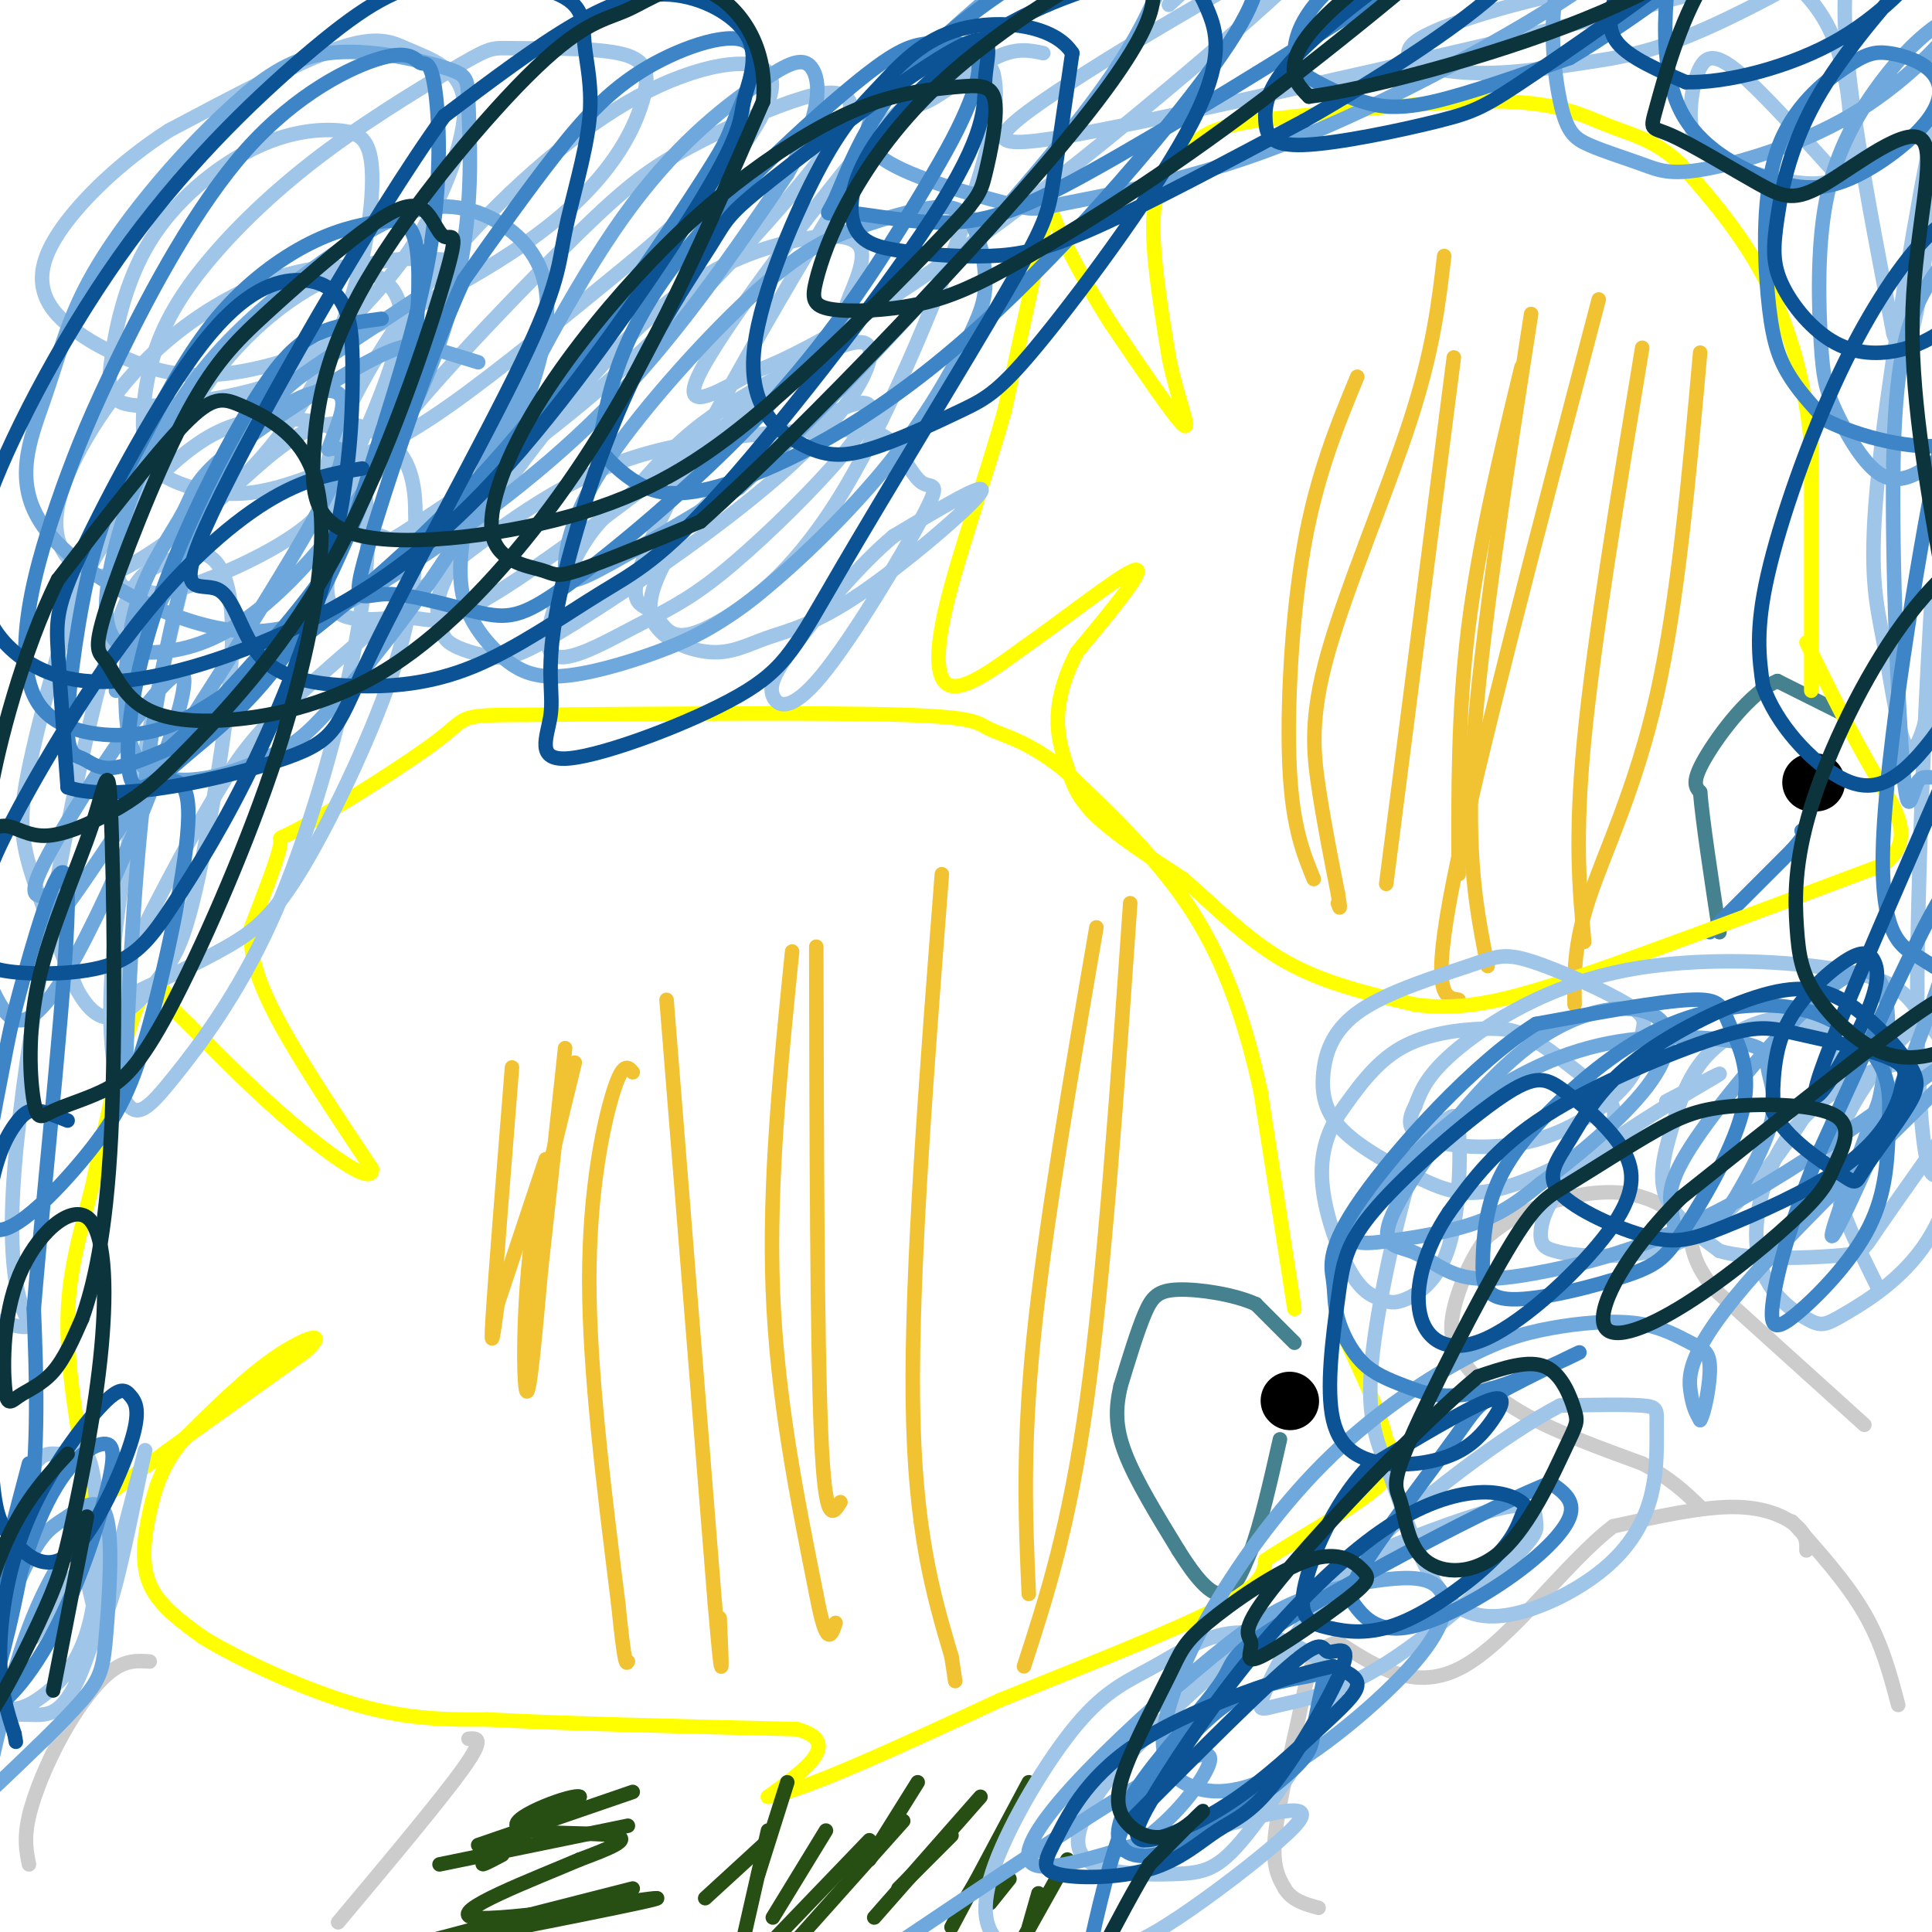 <svg viewBox='0 0 400 400' version='1.1' xmlns='http://www.w3.org/2000/svg' xmlns:xlink='http://www.w3.org/1999/xlink'><g fill='none' stroke='#45818e' stroke-width='3' stroke-linecap='round' stroke-linejoin='round'><path d='M268,278c0.000,0.000 -8.000,-8.000 -8,-8'/><path d='M260,270c-4.500,-2.036 -11.750,-3.125 -16,-3c-4.250,0.125 -5.500,1.464 -7,5c-1.500,3.536 -3.250,9.268 -5,15'/><path d='M232,287c-1.044,4.556 -1.156,8.444 1,14c2.156,5.556 6.578,12.778 11,20'/><path d='M244,321c3.444,5.511 6.556,9.289 9,9c2.444,-0.289 4.222,-4.644 6,-9'/><path d='M259,321c2.000,-5.333 4.000,-14.167 6,-23'/><path d='M382,148c0.000,0.000 -14.000,-7.000 -14,-7'/><path d='M368,141c-5.467,2.156 -12.133,11.044 -15,16c-2.867,4.956 -1.933,5.978 -1,7'/><path d='M352,164c0.500,6.000 2.250,17.500 4,29'/></g>
<g fill='none' stroke='#000000' stroke-width='12' stroke-linecap='round' stroke-linejoin='round'><path d='M267,290c0.000,0.000 0.100,0.100 0.1,0.1'/><path d='M375,162c0.000,0.000 1.000,0.000 1,0'/></g>
<g fill='none' stroke='#3d85c6' stroke-width='3' stroke-linecap='round' stroke-linejoin='round'><path d='M354,193c0.000,0.000 17.000,-17.000 17,-17'/><path d='M371,176c3.167,-3.500 2.583,-3.750 2,-4'/></g>
<g fill='none' stroke='#f1c232' stroke-width='3' stroke-linecap='round' stroke-linejoin='round'><path d='M119,220c0.000,0.000 -9.000,37.000 -9,37'/><path d='M110,257c-1.756,13.756 -1.644,29.644 -1,31c0.644,1.356 1.822,-11.822 3,-25'/><path d='M112,263c1.333,-11.833 3.167,-28.917 5,-46'/><path d='M106,221c-1.750,21.917 -3.500,43.833 -4,52c-0.500,8.167 0.250,2.583 1,-3'/><path d='M103,270c1.833,-5.500 5.917,-17.750 10,-30'/><path d='M131,222c-1.000,-1.156 -2.000,-2.311 -4,4c-2.000,6.311 -5.000,20.089 -5,39c-0.000,18.911 3.000,42.956 6,67'/><path d='M128,332c1.333,13.167 1.667,12.583 2,12'/><path d='M138,207c0.000,0.000 10.000,125.000 10,125'/><path d='M148,332c1.833,21.333 1.417,12.167 1,3'/><path d='M164,197c-2.417,23.917 -4.833,47.833 -4,70c0.833,22.167 4.917,42.583 9,63'/><path d='M169,330c2.167,11.500 3.083,8.750 4,6'/><path d='M195,181c-3.167,41.000 -6.333,82.000 -6,109c0.333,27.000 4.167,40.000 8,53'/><path d='M197,343c1.333,8.833 0.667,4.417 0,0'/><path d='M227,192c-5.333,31.000 -10.667,62.000 -13,85c-2.333,23.000 -1.667,38.000 -1,53'/><path d='M234,187c-2.667,38.333 -5.333,76.667 -9,103c-3.667,26.333 -8.333,40.667 -13,55'/><path d='M169,196c0.083,40.917 0.167,81.833 1,101c0.833,19.167 2.417,16.583 4,14'/><path d='M299,53c-1.119,9.643 -2.238,19.286 -7,34c-4.762,14.714 -13.167,34.500 -17,48c-3.833,13.500 -3.095,20.714 -2,28c1.095,7.286 2.548,14.643 4,22'/><path d='M277,185c0.667,4.000 0.333,3.000 0,2'/><path d='M281,78c-4.200,10.178 -8.400,20.356 -11,35c-2.600,14.644 -3.600,33.756 -3,46c0.600,12.244 2.800,17.622 5,23'/><path d='M301,74c0.000,0.000 -14.000,109.000 -14,109'/><path d='M317,65c-5.250,33.750 -10.500,67.500 -12,90c-1.500,22.500 0.750,33.750 3,45'/><path d='M340,72c-5.000,30.250 -10.000,60.500 -12,81c-2.000,20.500 -1.000,31.250 0,42'/><path d='M352,73c-2.311,25.800 -4.622,51.600 -9,71c-4.378,19.400 -10.822,32.400 -14,42c-3.178,9.600 -3.089,15.800 -3,22'/><path d='M331,62c-12.583,47.917 -25.167,95.833 -30,120c-4.833,24.167 -1.917,24.583 1,25'/><path d='M315,76c-4.417,18.250 -8.833,36.500 -11,54c-2.167,17.500 -2.083,34.250 -2,51'/></g>
<g fill='none' stroke='#ffff00' stroke-width='3' stroke-linecap='round' stroke-linejoin='round'><path d='M268,271c0.000,0.000 -7.000,-45.000 -7,-45'/><path d='M261,226c-3.044,-13.933 -7.156,-26.267 -14,-37c-6.844,-10.733 -16.422,-19.867 -26,-29'/><path d='M221,160c-7.500,-6.345 -13.250,-7.708 -16,-9c-2.750,-1.292 -2.500,-2.512 -18,-3c-15.500,-0.488 -46.750,-0.244 -78,0'/><path d='M109,148c-14.507,0.051 -11.775,0.179 -18,5c-6.225,4.821 -21.407,14.337 -28,18c-6.593,3.663 -4.598,1.475 -5,4c-0.402,2.525 -3.201,9.762 -6,17'/><path d='M52,192c-0.444,5.756 1.444,11.644 6,20c4.556,8.356 11.778,19.178 19,30'/><path d='M77,242c0.378,3.600 -8.178,-2.400 -16,-9c-7.822,-6.600 -14.911,-13.800 -22,-21'/><path d='M39,212c-4.071,-3.917 -3.250,-3.208 -4,-5c-0.750,-1.792 -3.071,-6.083 -6,0c-2.929,6.083 -6.464,22.542 -10,39'/><path d='M19,246c-2.844,10.822 -4.956,18.378 -5,28c-0.044,9.622 1.978,21.311 4,33'/><path d='M18,307c-0.044,6.867 -2.156,7.533 5,2c7.156,-5.533 23.578,-17.267 40,-29'/><path d='M63,280c5.733,-5.044 0.067,-3.156 -6,1c-6.067,4.156 -12.533,10.578 -19,17'/><path d='M38,298c-4.393,5.262 -5.875,9.917 -7,15c-1.125,5.083 -1.893,10.595 0,15c1.893,4.405 6.446,7.702 11,11'/><path d='M42,339c7.622,4.689 21.178,10.911 32,14c10.822,3.089 18.911,3.044 27,3'/><path d='M101,356c15.167,0.833 39.583,1.417 64,2'/><path d='M165,358c9.667,2.667 1.833,8.333 -6,14'/><path d='M159,372c7.000,-1.000 27.500,-10.500 48,-20'/><path d='M207,352c17.022,-6.889 35.578,-14.111 45,-19c9.422,-4.889 9.711,-7.444 10,-10'/><path d='M262,323c6.578,-4.444 18.022,-10.556 23,-15c4.978,-4.444 3.489,-7.222 2,-10'/><path d='M287,298c-1.167,-5.333 -5.083,-13.667 -9,-22'/><path d='M375,143c0.000,0.000 0.000,-51.000 0,-51'/><path d='M375,92c-1.467,-14.689 -5.133,-25.911 -10,-35c-4.867,-9.089 -10.933,-16.044 -17,-23'/><path d='M348,34c-5.321,-5.024 -10.125,-6.083 -15,-8c-4.875,-1.917 -9.821,-4.690 -22,-5c-12.179,-0.310 -31.589,1.845 -51,4'/><path d='M260,25c-10.607,1.631 -11.625,3.708 -14,6c-2.375,2.292 -6.107,4.798 -7,12c-0.893,7.202 1.054,19.101 3,31'/><path d='M242,74c1.800,8.867 4.800,15.533 3,14c-1.800,-1.533 -8.400,-11.267 -15,-21'/><path d='M230,67c-4.726,-7.393 -9.042,-15.375 -11,-20c-1.958,-4.625 -1.560,-5.893 -3,1c-1.440,6.893 -4.720,21.946 -8,37'/><path d='M208,85c-3.833,13.667 -9.417,29.333 -12,40c-2.583,10.667 -2.167,16.333 1,17c3.167,0.667 9.083,-3.667 15,-8'/><path d='M212,134c7.978,-5.556 20.422,-15.444 23,-16c2.578,-0.556 -4.711,8.222 -12,17'/><path d='M223,135c-2.845,5.313 -3.959,10.094 -4,14c-0.041,3.906 0.989,6.936 2,10c1.011,3.064 2.003,6.161 6,10c3.997,3.839 10.998,8.419 18,13'/><path d='M245,182c6.267,5.400 12.933,12.400 21,17c8.067,4.600 17.533,6.800 27,9'/><path d='M293,208c8.467,1.178 16.133,-0.378 25,-3c8.867,-2.622 18.933,-6.311 29,-10'/><path d='M347,195c12.000,-4.333 27.500,-10.167 43,-16'/><path d='M390,179c6.867,-5.511 2.533,-11.289 -2,-19c-4.533,-7.711 -9.267,-17.356 -14,-27'/></g>
<g fill='none' stroke='#cccccc' stroke-width='3' stroke-linecap='round' stroke-linejoin='round'><path d='M386,295c0.000,0.000 -31.000,-28.000 -31,-28'/><path d='M355,267c-5.622,-6.823 -4.177,-9.880 -6,-13c-1.823,-3.120 -6.914,-6.301 -13,-7c-6.086,-0.699 -13.167,1.086 -18,3c-4.833,1.914 -7.416,3.957 -10,6'/><path d='M308,256c-3.123,3.802 -5.930,10.308 -7,15c-1.070,4.692 -0.404,7.571 2,11c2.404,3.429 6.544,7.408 13,11c6.456,3.592 15.228,6.796 24,10'/><path d='M340,303c6.000,3.167 9.000,6.083 12,9'/><path d='M374,321c0.044,-1.578 0.089,-3.156 -2,-5c-2.089,-1.844 -6.311,-3.956 -13,-4c-6.689,-0.044 -15.844,1.978 -25,4'/><path d='M334,316c-9.622,7.289 -21.178,23.511 -31,29c-9.822,5.489 -17.911,0.244 -26,-5'/><path d='M277,340c-5.512,1.262 -6.292,6.917 -8,15c-1.708,8.083 -4.345,18.595 -5,25c-0.655,6.405 0.673,8.702 2,11'/><path d='M266,391c1.500,2.500 4.250,3.250 7,4'/><path d='M371,315c5.667,6.333 11.333,12.667 15,19c3.667,6.333 5.333,12.667 7,19'/><path d='M6,386c-0.542,-2.679 -1.083,-5.357 0,-10c1.083,-4.643 3.792,-11.250 7,-17c3.208,-5.750 6.917,-10.643 10,-13c3.083,-2.357 5.542,-2.179 8,-2'/><path d='M97,360c1.750,-0.167 3.500,-0.333 -1,6c-4.500,6.333 -15.250,19.167 -26,32'/></g>
<g fill='none' stroke='#274e13' stroke-width='3' stroke-linecap='round' stroke-linejoin='round'><path d='M104,384c-2.833,1.500 -5.667,3.000 -3,1c2.667,-2.000 10.833,-7.500 19,-13'/><path d='M120,372c-1.274,-0.714 -13.958,4.000 -13,6c0.958,2.000 15.560,1.286 20,2c4.440,0.714 -1.280,2.857 -7,5'/><path d='M120,385c-8.964,3.857 -27.875,11.000 -22,12c5.875,1.000 36.536,-4.143 38,-4c1.464,0.143 -26.268,5.571 -54,11'/><path d='M82,404c-0.833,-0.333 24.083,-6.667 49,-13'/><path d='M91,386c0.000,0.000 39.000,-8.000 39,-8'/><path d='M99,382c0.000,0.000 32.000,-11.000 32,-11'/><path d='M159,379c0.000,0.000 -5.000,22.000 -5,22'/><path d='M171,379c0.000,0.000 -11.000,18.000 -11,18'/><path d='M158,382c0.000,0.000 -12.000,11.000 -12,11'/><path d='M163,369c0.000,0.000 -6.000,19.000 -6,19'/><path d='M190,369c0.000,0.000 -10.000,16.000 -10,16'/><path d='M197,380c0.000,0.000 -11.000,11.000 -11,11'/><path d='M213,369c0.000,0.000 -16.000,30.000 -16,30'/><path d='M215,392c0.000,0.000 -2.000,7.000 -2,7'/><path d='M209,389c0.000,0.000 -4.000,5.000 -4,5'/><path d='M203,372c0.000,0.000 -22.000,25.000 -22,25'/><path d='M187,377c0.000,0.000 -25.000,28.000 -25,28'/><path d='M180,381c0.000,0.000 -25.000,26.000 -25,26'/><path d='M203,388c0.000,0.000 -3.000,5.000 -3,5'/><path d='M221,385c0.000,0.000 -14.000,25.000 -14,25'/></g>
<g fill='none' stroke='#9fc5e8' stroke-width='3' stroke-linecap='round' stroke-linejoin='round'><path d='M95,54c-7.155,-0.575 -14.309,-1.151 -23,2c-8.691,3.151 -18.918,10.027 -28,22c-9.082,11.973 -17.019,29.041 -19,37c-1.981,7.959 1.995,6.809 4,7c2.005,0.191 2.039,1.721 8,0c5.961,-1.721 17.848,-6.695 25,-12c7.152,-5.305 9.568,-10.940 13,-19c3.432,-8.060 7.878,-18.543 8,-25c0.122,-6.457 -4.081,-8.886 -8,-10c-3.919,-1.114 -7.554,-0.913 -12,0c-4.446,0.913 -9.702,2.537 -16,6c-6.298,3.463 -13.636,8.763 -20,16c-6.364,7.237 -11.752,16.410 -14,23c-2.248,6.590 -1.357,10.597 0,13c1.357,2.403 3.178,3.201 5,4'/><path d='M18,118c1.517,1.263 2.810,2.421 9,-1c6.190,-3.421 17.278,-11.423 26,-21c8.722,-9.577 15.080,-20.731 19,-32c3.920,-11.269 5.403,-22.652 5,-29c-0.403,-6.348 -2.694,-7.659 -7,-8c-4.306,-0.341 -10.629,0.288 -18,4c-7.371,3.712 -15.791,10.505 -21,19c-5.209,8.495 -7.206,18.690 -8,25c-0.794,6.310 -0.384,8.736 6,9c6.384,0.264 18.742,-1.633 26,-4c7.258,-2.367 9.418,-5.202 14,-10c4.582,-4.798 11.588,-11.557 17,-20c5.412,-8.443 9.232,-18.569 10,-25c0.768,-6.431 -1.516,-9.167 -4,-11c-2.484,-1.833 -5.169,-2.763 -8,-4c-2.831,-1.237 -5.809,-2.782 -14,0c-8.191,2.782 -21.596,9.891 -35,17'/><path d='M35,27c-10.094,6.477 -17.829,14.169 -22,20c-4.171,5.831 -4.779,9.801 -4,13c0.779,3.199 2.946,5.629 6,8c3.054,2.371 6.994,4.684 13,7c6.006,2.316 14.079,4.635 30,0c15.921,-4.635 39.692,-16.225 54,-27c14.308,-10.775 19.154,-20.736 21,-27c1.846,-6.264 0.690,-8.831 -5,-10c-5.690,-1.169 -15.916,-0.939 -21,-1c-5.084,-0.061 -5.027,-0.412 -11,3c-5.973,3.412 -17.977,10.586 -28,18c-10.023,7.414 -18.063,15.067 -24,22c-5.937,6.933 -9.769,13.148 -12,20c-2.231,6.852 -2.861,14.343 -2,19c0.861,4.657 3.211,6.480 7,8c3.789,1.520 9.016,2.737 15,2c5.984,-0.737 12.727,-3.429 19,-6c6.273,-2.571 12.078,-5.020 22,-12c9.922,-6.980 23.961,-18.490 38,-30'/><path d='M131,54c9.621,-8.038 14.672,-13.133 20,-20c5.328,-6.867 10.933,-15.504 8,-19c-2.933,-3.496 -14.405,-1.849 -27,5c-12.595,6.849 -26.314,18.901 -37,31c-10.686,12.099 -18.340,24.245 -23,34c-4.660,9.755 -6.326,17.119 -4,21c2.326,3.881 8.646,4.280 11,5c2.354,0.720 0.743,1.761 8,-3c7.257,-4.761 23.383,-15.325 40,-30c16.617,-14.675 33.727,-33.460 42,-44c8.273,-10.540 7.710,-12.835 6,-14c-1.710,-1.165 -4.566,-1.199 -11,1c-6.434,2.199 -16.446,6.631 -24,11c-7.554,4.369 -12.649,8.676 -24,20c-11.351,11.324 -28.957,29.664 -38,42c-9.043,12.336 -9.521,18.668 -10,25'/><path d='M68,119c-1.099,5.952 1.152,8.332 5,9c3.848,0.668 9.293,-0.375 13,0c3.707,0.375 5.675,2.170 21,-8c15.325,-10.170 44.007,-32.305 57,-43c12.993,-10.695 10.299,-9.952 11,-13c0.701,-3.048 4.798,-9.888 3,-13c-1.798,-3.112 -9.491,-2.496 -18,0c-8.509,2.496 -17.836,6.872 -30,19c-12.164,12.128 -27.166,32.006 -34,43c-6.834,10.994 -5.499,13.102 -5,15c0.499,1.898 0.163,3.585 2,5c1.837,1.415 5.846,2.558 9,3c3.154,0.442 5.451,0.184 17,-7c11.549,-7.184 32.349,-21.292 45,-33c12.651,-11.708 17.154,-21.014 16,-24c-1.154,-2.986 -7.965,0.350 -15,4c-7.035,3.650 -14.296,7.614 -20,12c-5.704,4.386 -9.852,9.193 -14,14'/><path d='M131,102c-4.071,3.554 -7.250,5.440 -11,12c-3.750,6.560 -8.072,17.794 -6,21c2.072,3.206 10.539,-1.615 17,-5c6.461,-3.385 10.918,-5.335 18,-11c7.082,-5.665 16.789,-15.045 23,-22c6.211,-6.955 8.925,-11.486 8,-13c-0.925,-1.514 -5.490,-0.010 -12,4c-6.510,4.010 -14.966,10.527 -20,15c-5.034,4.473 -6.648,6.904 -9,11c-2.352,4.096 -5.443,9.858 -4,14c1.443,4.142 7.420,6.665 12,7c4.580,0.335 7.764,-1.519 12,-3c4.236,-1.481 9.525,-2.591 19,-9c9.475,-6.409 23.136,-18.117 25,-21c1.864,-2.883 -8.068,3.058 -18,9'/><path d='M185,111c-6.939,5.780 -15.285,15.732 -20,22c-4.715,6.268 -5.799,8.854 -5,11c0.799,2.146 3.479,3.852 10,-4c6.521,-7.852 16.882,-25.262 21,-33c4.118,-7.738 1.993,-5.802 0,-7c-1.993,-1.198 -3.852,-5.528 -6,-8c-2.148,-2.472 -4.584,-3.085 -12,-3c-7.416,0.085 -19.812,0.869 -31,3c-11.188,2.131 -21.169,5.610 -35,15c-13.831,9.390 -31.513,24.690 -42,34c-10.487,9.310 -13.778,12.631 -20,23c-6.222,10.369 -15.376,27.785 -19,36c-3.624,8.215 -1.717,7.229 3,5c4.717,-2.229 12.244,-5.701 18,-9c5.756,-3.299 9.742,-6.427 16,-17c6.258,-10.573 14.788,-28.592 19,-42c4.212,-13.408 4.106,-22.204 4,-31'/><path d='M86,106c-0.023,-7.866 -2.080,-12.031 -6,-15c-3.920,-2.969 -9.703,-4.742 -16,-2c-6.297,2.742 -13.109,10.000 -17,13c-3.891,3.000 -4.860,1.742 -9,18c-4.140,16.258 -11.451,50.033 -14,72c-2.549,21.967 -0.336,32.125 2,36c2.336,3.875 4.793,1.467 10,-5c5.207,-6.467 13.163,-16.993 20,-32c6.837,-15.007 12.557,-34.495 16,-50c3.443,-15.505 4.611,-27.028 4,-35c-0.611,-7.972 -3.002,-12.393 -5,-15c-1.998,-2.607 -3.603,-3.400 -8,-4c-4.397,-0.600 -11.584,-1.008 -19,3c-7.416,4.008 -15.059,12.430 -20,19c-4.941,6.570 -7.180,11.287 -10,20c-2.820,8.713 -6.221,21.423 -8,30c-1.779,8.577 -1.937,13.022 0,20c1.937,6.978 5.968,16.489 10,26'/><path d='M16,205c3.119,5.573 5.917,6.506 9,5c3.083,-1.506 6.450,-5.449 9,-9c2.550,-3.551 4.282,-6.709 7,-19c2.718,-12.291 6.422,-33.714 7,-47c0.578,-13.286 -1.971,-18.433 -5,-20c-3.029,-1.567 -6.538,0.448 -10,2c-3.462,1.552 -6.876,2.643 -13,27c-6.124,24.357 -14.956,71.981 -17,98c-2.044,26.019 2.702,30.434 3,32c0.298,1.566 -3.851,0.283 -8,-1'/><path d='M-2,273c-4.161,6.194 -10.564,22.179 -13,34c-2.436,11.821 -0.905,19.478 2,27c2.905,7.522 7.182,14.909 11,18c3.818,3.091 7.176,1.887 11,-1c3.824,-2.887 8.115,-7.455 10,-17c1.885,-9.545 1.365,-24.065 0,-30c-1.365,-5.935 -3.574,-3.285 -6,-3c-2.426,0.285 -5.067,-1.794 -8,7c-2.933,8.794 -6.157,28.460 -6,38c0.157,9.540 3.696,8.953 7,9c3.304,0.047 6.373,0.728 10,-7c3.627,-7.728 7.814,-23.864 12,-40'/><path d='M28,308c2.454,-8.736 2.588,-10.576 1,-3c-1.588,7.576 -4.900,24.567 -7,29c-2.100,4.433 -2.988,-3.691 -4,-7c-1.012,-3.309 -2.146,-1.803 -4,1c-1.854,2.803 -4.427,6.901 -7,11'/><path d='M345,228c6.855,-3.613 13.709,-7.226 10,-5c-3.709,2.226 -17.982,10.293 -26,17c-8.018,6.707 -9.779,12.056 -10,15c-0.221,2.944 1.100,3.485 3,4c1.900,0.515 4.379,1.006 10,1c5.621,-0.006 14.385,-0.508 23,-7c8.615,-6.492 17.082,-18.975 21,-26c3.918,-7.025 3.287,-8.591 3,-10c-0.287,-1.409 -0.229,-2.660 -2,-4c-1.771,-1.340 -5.372,-2.768 -10,-2c-4.628,0.768 -10.282,3.732 -14,8c-3.718,4.268 -5.501,9.841 -7,15c-1.499,5.159 -2.714,9.902 -1,14c1.714,4.098 6.357,7.549 11,11'/><path d='M356,259c6.812,1.982 18.342,1.436 24,1c5.658,-0.436 5.444,-0.764 9,-6c3.556,-5.236 10.884,-15.382 14,-20c3.116,-4.618 2.021,-3.710 1,-6c-1.021,-2.290 -1.968,-7.779 -8,-8c-6.032,-0.221 -17.148,4.825 -24,13c-6.852,8.175 -9.441,19.478 -8,27c1.441,7.522 6.913,11.264 10,13c3.087,1.736 3.790,1.465 8,-1c4.210,-2.465 11.926,-7.124 17,-15c5.074,-7.876 7.506,-18.967 8,-26c0.494,-7.033 -0.951,-10.006 -3,-13c-2.049,-2.994 -4.701,-6.010 -7,-9c-2.299,-2.990 -4.245,-5.956 -15,-8c-10.755,-2.044 -30.319,-3.166 -46,0c-15.681,3.166 -27.480,10.619 -34,16c-6.520,5.381 -7.760,8.691 -9,12'/><path d='M293,229c-1.750,3.286 -1.625,5.501 3,7c4.625,1.499 13.750,2.281 22,0c8.250,-2.281 15.626,-7.625 19,-12c3.374,-4.375 2.746,-7.779 3,-10c0.254,-2.221 1.391,-3.257 -3,-6c-4.391,-2.743 -14.309,-7.193 -20,-9c-5.691,-1.807 -7.154,-0.970 -13,1c-5.846,1.970 -16.076,5.073 -22,9c-5.924,3.927 -7.541,8.676 -8,13c-0.459,4.324 0.241,8.222 4,12c3.759,3.778 10.577,7.437 16,10c5.423,2.563 9.451,4.030 17,2c7.549,-2.030 18.618,-7.559 22,-12c3.382,-4.441 -0.922,-7.795 -5,-11c-4.078,-3.205 -7.928,-6.261 -11,-8c-3.072,-1.739 -5.366,-2.160 -10,-2c-4.634,0.160 -11.610,0.903 -17,4c-5.390,3.097 -9.195,8.549 -13,14'/><path d='M277,231c-2.969,4.834 -3.892,9.919 -3,16c0.892,6.081 3.600,13.159 6,17c2.400,3.841 4.492,4.444 6,5c1.508,0.556 2.433,1.066 5,0c2.567,-1.066 6.775,-3.708 9,-11c2.225,-7.292 2.468,-19.233 2,-24c-0.468,-4.767 -1.648,-2.361 -3,-2c-1.352,0.361 -2.876,-1.322 -6,8c-3.124,9.322 -7.847,29.649 -9,42c-1.153,12.351 1.264,16.727 4,24c2.736,7.273 5.790,17.442 10,23c4.210,5.558 9.574,6.505 16,5c6.426,-1.505 13.912,-5.461 19,-10c5.088,-4.539 7.776,-9.660 9,-15c1.224,-5.340 0.983,-10.899 1,-14c0.017,-3.101 0.290,-3.743 -3,-4c-3.290,-0.257 -10.145,-0.128 -17,0'/><path d='M323,291c-11.002,5.669 -30.009,19.843 -42,32c-11.991,12.157 -16.968,22.299 -19,27c-2.032,4.701 -1.118,3.963 3,3c4.118,-0.963 11.441,-2.149 21,-8c9.559,-5.851 21.353,-16.366 27,-22c5.647,-5.634 5.146,-6.385 5,-8c-0.146,-1.615 0.063,-4.093 -6,-3c-6.063,1.093 -18.396,5.758 -26,9c-7.604,3.242 -10.477,5.061 -19,12c-8.523,6.939 -22.697,18.998 -32,29c-9.303,10.002 -13.736,17.948 -11,22c2.736,4.052 12.641,4.210 19,4c6.359,-0.210 9.174,-0.787 15,-8c5.826,-7.213 14.665,-21.061 18,-28c3.335,-6.939 1.168,-6.970 -1,-7'/><path d='M275,345c-3.328,-3.006 -11.146,-7.019 -18,-7c-6.854,0.019 -12.742,4.072 -18,7c-5.258,2.928 -9.887,4.730 -16,12c-6.113,7.270 -13.710,20.008 -17,29c-3.290,8.992 -2.272,14.238 2,17c4.272,2.762 11.797,3.038 18,2c6.203,-1.038 11.085,-3.392 18,-8c6.915,-4.608 15.862,-11.471 21,-16c5.138,-4.529 6.468,-6.722 1,-6c-5.468,0.722 -17.734,4.361 -30,8'/><path d='M381,37c-8.040,-8.941 -16.079,-17.883 -21,-22c-4.921,-4.117 -6.722,-3.410 -8,-1c-1.278,2.410 -2.032,6.524 -2,10c0.032,3.476 0.851,6.316 6,9c5.149,2.684 14.629,5.214 20,5c5.371,-0.214 6.632,-3.173 7,-8c0.368,-4.827 -0.157,-11.524 -2,-18c-1.843,-6.476 -5.005,-12.732 -14,-19c-8.995,-6.268 -23.822,-12.547 -32,-16c-8.178,-3.453 -9.708,-4.080 -20,-3c-10.292,1.080 -29.348,3.868 -39,5c-9.652,1.132 -9.901,0.609 -14,4c-4.099,3.391 -12.050,10.695 -20,18'/><path d='M216,11c-2.818,-0.603 -5.636,-1.206 -10,1c-4.364,2.206 -10.274,7.222 -14,9c-3.726,1.778 -5.266,0.317 -16,17c-10.734,16.683 -30.660,51.511 -39,69c-8.340,17.489 -5.093,17.638 -3,19c2.093,1.362 3.032,3.936 5,5c1.968,1.064 4.967,0.620 11,-3c6.033,-3.620 15.102,-10.414 25,-27c9.898,-16.586 20.626,-42.963 26,-59c5.374,-16.037 5.395,-21.732 5,-25c-0.395,-3.268 -1.205,-4.108 -4,-3c-2.795,1.108 -7.574,4.163 -11,6c-3.426,1.837 -5.499,2.456 -15,14c-9.501,11.544 -26.429,34.013 -31,43c-4.571,8.987 3.214,4.494 11,0'/><path d='M156,77c6.208,-2.131 16.229,-7.457 28,-15c11.771,-7.543 25.291,-17.302 40,-29c14.709,-11.698 30.606,-25.335 38,-32c7.394,-6.665 6.286,-6.357 9,-9c2.714,-2.643 9.249,-8.236 -3,-2c-12.249,6.236 -43.283,24.300 -55,33c-11.717,8.700 -4.116,8.035 29,1c33.116,-7.035 91.747,-20.438 111,-26c19.253,-5.562 -0.874,-3.281 -21,-1'/><path d='M332,-3c-12.065,1.890 -31.729,7.114 -38,11c-6.271,3.886 0.850,6.432 9,7c8.150,0.568 17.330,-0.842 25,-2c7.670,-1.158 13.829,-2.063 25,-7c11.171,-4.937 27.354,-13.906 32,-18c4.646,-4.094 -2.244,-3.313 -3,11c-0.756,14.313 4.622,42.156 10,70'/><path d='M392,69c2.893,8.854 5.125,-4.009 7,-19c1.875,-14.991 3.393,-32.108 1,-22c-2.393,10.108 -8.696,47.440 -11,69c-2.304,21.560 -0.607,27.346 1,36c1.607,8.654 3.125,20.176 5,22c1.875,1.824 4.107,-6.050 5,-13c0.893,-6.950 0.446,-12.975 0,-19'/><path d='M400,123c-0.770,11.096 -2.695,48.337 -3,75c-0.305,26.663 1.010,42.747 3,45c1.990,2.253 4.654,-9.327 5,-16c0.346,-6.673 -1.625,-8.440 -3,-11c-1.375,-2.560 -2.152,-5.913 -6,-3c-3.848,2.913 -10.767,12.092 -14,19c-3.233,6.908 -2.781,11.545 -1,17c1.781,5.455 4.890,11.727 8,18'/></g>
<g fill='none' stroke='#6fa8dc' stroke-width='3' stroke-linecap='round' stroke-linejoin='round'><path d='M86,62c-7.778,5.133 -15.556,10.267 -21,14c-5.444,3.733 -8.556,6.067 -15,17c-6.444,10.933 -16.222,30.467 -26,50'/><path d='M-2,204c3.174,6.722 6.348,13.445 16,-3c9.652,-16.445 25.782,-56.057 24,-61c-1.782,-4.943 -21.478,24.783 -28,37c-6.522,12.217 0.128,6.924 1,9c0.872,2.076 -4.034,11.520 6,-3c10.034,-14.520 35.010,-53.006 46,-72c10.990,-18.994 7.995,-18.497 5,-18'/><path d='M68,93c2.094,-5.758 4.829,-11.152 1,-12c-3.829,-0.848 -14.223,2.848 -22,16c-7.777,13.152 -12.936,35.758 -16,58c-3.064,22.242 -4.032,44.121 -5,66'/><path d='M99,75c-3.579,-1.102 -7.157,-2.205 -10,-3c-2.843,-0.795 -4.949,-1.283 -13,3c-8.051,4.283 -22.047,13.336 -29,19c-6.953,5.664 -6.863,7.938 -9,12c-2.137,4.062 -6.500,9.911 -9,17c-2.500,7.089 -3.138,15.419 -3,22c0.138,6.581 1.054,11.412 4,14c2.946,2.588 7.924,2.934 13,2c5.076,-0.934 10.249,-3.149 14,-5c3.751,-1.851 6.081,-3.338 12,-10c5.919,-6.662 15.426,-18.500 23,-30c7.574,-11.500 13.214,-22.661 17,-33c3.786,-10.339 5.719,-19.856 3,-27c-2.719,-7.144 -10.090,-11.915 -17,-13c-6.910,-1.085 -13.360,1.516 -22,7c-8.640,5.484 -19.468,13.853 -27,22c-7.532,8.147 -11.766,16.074 -16,24'/><path d='M30,96c-4.699,10.196 -8.445,23.686 -8,31c0.445,7.314 5.082,8.451 11,8c5.918,-0.451 13.117,-2.491 22,-10c8.883,-7.509 19.448,-20.486 27,-34c7.552,-13.514 12.090,-27.565 14,-40c1.910,-12.435 1.193,-23.254 1,-29c-0.193,-5.746 0.137,-6.421 -5,-8c-5.137,-1.579 -15.741,-4.064 -24,-3c-8.259,1.064 -14.172,5.677 -20,11c-5.828,5.323 -11.570,11.357 -17,18c-5.430,6.643 -10.547,13.896 -14,21c-3.453,7.104 -5.244,14.060 -8,22c-2.756,7.940 -6.479,16.865 0,26c6.479,9.135 23.159,18.479 36,21c12.841,2.521 21.842,-1.783 35,-10c13.158,-8.217 30.474,-20.348 45,-35c14.526,-14.652 26.263,-31.826 38,-49'/><path d='M163,36c7.411,-12.560 6.940,-19.459 5,-22c-1.940,-2.541 -5.349,-0.723 -12,4c-6.651,4.723 -16.544,12.352 -27,27c-10.456,14.648 -21.474,36.314 -27,48c-5.526,11.686 -5.561,13.392 -6,17c-0.439,3.608 -1.282,9.118 0,14c1.282,4.882 4.688,9.135 8,12c3.312,2.865 6.528,4.342 12,4c5.472,-0.342 13.199,-2.503 20,-5c6.801,-2.497 12.678,-5.330 21,-12c8.322,-6.670 19.091,-17.177 27,-27c7.909,-9.823 12.959,-18.962 16,-25c3.041,-6.038 4.072,-8.975 4,-13c-0.072,-4.025 -1.246,-9.136 -3,-12c-1.754,-2.864 -4.086,-3.479 -8,-3c-3.914,0.479 -9.408,2.053 -15,4c-5.592,1.947 -11.280,4.268 -21,13c-9.720,8.732 -23.471,23.877 -31,35c-7.529,11.123 -8.835,18.225 -9,22c-0.165,3.775 0.810,4.221 7,1c6.190,-3.221 17.595,-10.111 29,-17'/><path d='M153,101c15.938,-14.373 41.284,-41.806 57,-60c15.716,-18.194 21.802,-27.150 26,-35c4.198,-7.850 6.508,-14.595 7,-18c0.492,-3.405 -0.833,-3.472 -3,-4c-2.167,-0.528 -5.175,-1.518 -9,-1c-3.825,0.518 -8.467,2.543 -17,9c-8.533,6.457 -20.958,17.346 -28,25c-7.042,7.654 -8.702,12.072 -3,16c5.702,3.928 18.766,7.365 25,9c6.234,1.635 5.637,1.466 13,0c7.363,-1.466 22.687,-4.231 39,-10c16.313,-5.769 33.617,-14.543 47,-22c13.383,-7.457 22.845,-13.597 29,-19c6.155,-5.403 9.003,-10.070 9,-13c-0.003,-2.930 -2.858,-4.123 -7,-1c-4.142,3.123 -9.571,10.561 -15,18'/><path d='M323,-5c-2.534,8.181 -1.369,19.632 0,26c1.369,6.368 2.943,7.652 6,9c3.057,1.348 7.597,2.760 11,4c3.403,1.240 5.668,2.309 13,1c7.332,-1.309 19.729,-4.995 30,-11c10.271,-6.005 18.415,-14.328 21,-18c2.585,-3.672 -0.389,-2.694 -4,0c-3.611,2.694 -7.860,7.103 -12,13c-4.140,5.897 -8.171,13.283 -10,23c-1.829,9.717 -1.455,21.766 -1,29c0.455,7.234 0.990,9.652 3,14c2.010,4.348 5.495,10.626 9,13c3.505,2.374 7.030,0.843 11,-2c3.970,-2.843 8.384,-6.999 12,-15c3.616,-8.001 6.435,-19.846 7,-26c0.565,-6.154 -1.124,-6.615 -3,-7c-1.876,-0.385 -3.938,-0.692 -6,-1'/><path d='M410,47c-3.258,1.905 -8.403,7.166 -12,14c-3.597,6.834 -5.645,15.240 -6,35c-0.355,19.760 0.982,50.874 2,63c1.018,12.126 1.715,5.263 3,3c1.285,-2.263 3.157,0.073 6,-2c2.843,-2.073 6.657,-8.555 8,-9c1.343,-0.445 0.216,5.149 -1,14c-1.216,8.851 -2.520,20.960 -9,40c-6.480,19.040 -18.137,45.011 -21,50c-2.863,4.989 3.069,-11.006 9,-27'/><path d='M389,228c2.007,-9.014 2.525,-18.049 1,-23c-1.525,-4.951 -5.094,-5.816 -13,1c-7.906,6.816 -20.148,21.314 -26,30c-5.852,8.686 -5.313,11.559 -5,14c0.313,2.441 0.401,4.450 2,5c1.599,0.550 4.708,-0.359 7,-2c2.292,-1.641 3.767,-4.015 6,-8c2.233,-3.985 5.223,-9.582 6,-14c0.777,-4.418 -0.659,-7.656 -1,-10c-0.341,-2.344 0.413,-3.792 -5,-5c-5.413,-1.208 -16.995,-2.175 -28,0c-11.005,2.175 -21.435,7.492 -31,15c-9.565,7.508 -18.265,17.208 -21,22c-2.735,4.792 0.494,4.675 6,4c5.506,-0.675 13.287,-1.907 19,-4c5.713,-2.093 9.356,-5.046 13,-8'/><path d='M319,245c6.629,-4.878 16.703,-13.073 22,-20c5.297,-6.927 5.817,-12.584 1,-15c-4.817,-2.416 -14.970,-1.590 -26,7c-11.030,8.590 -22.937,24.943 -27,33c-4.063,8.057 -0.280,7.817 3,9c3.280,1.183 6.059,3.789 10,5c3.941,1.211 9.044,1.026 19,-1c9.956,-2.026 24.764,-5.894 45,-18c20.236,-12.106 45.898,-32.451 44,-29c-1.898,3.451 -31.357,30.698 -46,47c-14.643,16.302 -14.469,21.658 -14,25c0.469,3.342 1.235,4.671 2,6'/><path d='M352,294c0.889,-1.325 2.113,-7.639 2,-11c-0.113,-3.361 -1.563,-3.770 -4,-5c-2.437,-1.230 -5.860,-3.283 -11,-4c-5.140,-0.717 -11.996,-0.100 -18,1c-6.004,1.100 -11.157,2.681 -19,7c-7.843,4.319 -18.378,11.374 -28,21c-9.622,9.626 -18.332,21.822 -24,32c-5.668,10.178 -8.293,18.340 -9,23c-0.707,4.660 0.504,5.820 1,7c0.496,1.180 0.277,2.380 3,4c2.723,1.620 8.388,3.658 18,-1c9.612,-4.658 23.172,-16.014 30,-24c6.828,-7.986 6.924,-12.602 5,-15c-1.924,-2.398 -5.869,-2.578 -11,-2c-5.131,0.578 -11.447,1.915 -17,4c-5.553,2.085 -10.344,4.920 -19,12c-8.656,7.080 -21.177,18.406 -29,27c-7.823,8.594 -10.950,14.455 -8,16c2.950,1.545 11.975,-1.228 21,-4'/><path d='M235,382c6.762,-3.988 13.167,-11.958 15,-16c1.833,-4.042 -0.905,-4.155 -13,3c-12.095,7.155 -33.548,21.577 -55,36'/><path d='M18,315c-4.195,6.188 -8.390,12.377 -12,22c-3.610,9.623 -6.635,22.682 -8,29c-1.365,6.318 -1.070,5.895 3,2c4.070,-3.895 11.916,-11.260 16,-16c4.084,-4.740 4.407,-6.853 5,-14c0.593,-7.147 1.458,-19.328 0,-24c-1.458,-4.672 -5.239,-1.835 -8,0c-2.761,1.835 -4.503,2.667 -7,7c-2.497,4.333 -5.748,12.166 -9,20'/></g>
<g fill='none' stroke='#3d85c6' stroke-width='3' stroke-linecap='round' stroke-linejoin='round'><path d='M79,66c-4.460,0.595 -8.919,1.190 -13,3c-4.081,1.810 -7.782,4.834 -14,15c-6.218,10.166 -14.953,27.473 -20,43c-5.047,15.527 -6.408,29.274 -5,34c1.408,4.726 5.584,0.433 12,-5c6.416,-5.433 15.073,-12.004 23,-25c7.927,-12.996 15.124,-32.416 19,-43c3.876,-10.584 4.431,-12.331 5,-18c0.569,-5.669 1.153,-15.259 0,-20c-1.153,-4.741 -4.043,-4.631 -8,-4c-3.957,0.631 -8.983,1.784 -15,5c-6.017,3.216 -13.026,8.495 -19,16c-5.974,7.505 -10.911,17.237 -15,25c-4.089,7.763 -7.328,13.558 -10,24c-2.672,10.442 -4.778,25.531 -5,33c-0.222,7.469 1.440,7.319 3,8c1.560,0.681 3.017,2.195 6,2c2.983,-0.195 7.491,-2.097 12,-4'/><path d='M35,155c8.111,-7.087 22.389,-22.806 30,-33c7.611,-10.194 8.557,-14.864 12,-26c3.443,-11.136 9.384,-28.738 12,-44c2.616,-15.262 1.908,-28.183 1,-34c-0.908,-5.817 -2.014,-4.530 -3,-5c-0.986,-0.470 -1.851,-2.697 -8,-1c-6.149,1.697 -17.581,7.318 -28,19c-10.419,11.682 -19.824,29.426 -26,42c-6.176,12.574 -9.125,19.980 -12,28c-2.875,8.020 -5.678,16.654 -7,25c-1.322,8.346 -1.162,16.404 3,21c4.162,4.596 12.327,5.730 19,5c6.673,-0.730 11.855,-3.326 24,-12c12.145,-8.674 31.253,-23.427 49,-43c17.747,-19.573 34.133,-43.965 42,-56c7.867,-12.035 7.216,-11.714 9,-16c1.784,-4.286 6.004,-13.180 3,-16c-3.004,-2.820 -13.232,0.433 -21,5c-7.768,4.567 -13.077,10.448 -19,18c-5.923,7.552 -12.462,16.776 -19,26'/><path d='M96,58c-7.430,16.223 -16.505,43.782 -20,56c-3.495,12.218 -1.411,9.097 4,9c5.411,-0.097 14.148,2.830 20,4c5.852,1.170 8.820,0.583 19,-7c10.180,-7.583 27.574,-22.163 41,-37c13.426,-14.837 22.885,-29.930 29,-40c6.115,-10.070 8.886,-15.117 11,-20c2.114,-4.883 3.572,-9.603 2,-12c-1.572,-2.397 -6.173,-2.472 -10,-2c-3.827,0.472 -6.879,1.490 -17,10c-10.121,8.510 -27.310,24.512 -37,38c-9.690,13.488 -11.882,24.461 -13,30c-1.118,5.539 -1.163,5.645 0,7c1.163,1.355 3.536,3.960 7,6c3.464,2.040 8.021,3.516 19,0c10.979,-3.516 28.379,-12.024 48,-29c19.621,-16.976 41.463,-42.422 52,-57c10.537,-14.578 9.768,-18.289 9,-22'/><path d='M260,-8c0.469,-5.494 -2.858,-8.229 -9,-9c-6.142,-0.771 -15.099,0.423 -27,6c-11.901,5.577 -26.747,15.538 -36,26c-9.253,10.462 -12.912,21.423 -15,26c-2.088,4.577 -2.606,2.768 2,3c4.606,0.232 14.337,2.506 23,2c8.663,-0.506 16.260,-3.793 34,-14c17.740,-10.207 45.625,-27.336 58,-36c12.375,-8.664 9.242,-8.865 8,-10c-1.242,-1.135 -0.592,-3.205 -5,-1c-4.408,2.205 -13.876,8.685 -19,14c-5.124,5.315 -5.906,9.466 -6,12c-0.094,2.534 0.501,3.453 3,5c2.499,1.547 6.904,3.724 11,5c4.096,1.276 7.885,1.650 15,0c7.115,-1.650 17.558,-5.325 28,-9'/><path d='M325,12c13.662,-8.032 33.815,-23.613 42,-30c8.185,-6.387 4.400,-3.579 3,-4c-1.400,-0.421 -0.415,-4.071 -4,-2c-3.585,2.071 -11.740,9.864 -16,14c-4.260,4.136 -4.626,4.617 -5,10c-0.374,5.383 -0.755,15.669 3,23c3.755,7.331 11.647,11.708 18,14c6.353,2.292 11.168,2.500 17,0c5.832,-2.500 12.683,-7.708 16,-12c3.317,-4.292 3.100,-7.669 1,-10c-2.100,-2.331 -6.085,-3.618 -9,-4c-2.915,-0.382 -4.762,0.141 -9,3c-4.238,2.859 -10.868,8.055 -14,17c-3.132,8.945 -2.766,21.639 -2,30c0.766,8.361 1.933,12.389 4,16c2.067,3.611 5.033,6.806 8,10'/><path d='M378,87c6.376,3.293 18.317,6.525 26,5c7.683,-1.525 11.108,-7.806 11,-10c-0.108,-2.194 -3.751,-0.299 -6,-2c-2.249,-1.701 -3.106,-6.998 -7,11c-3.894,17.998 -10.826,59.291 -12,81c-1.174,21.709 3.410,23.835 7,26c3.590,2.165 6.187,4.368 9,4c2.813,-0.368 5.842,-3.309 7,-7c1.158,-3.691 0.444,-8.134 -1,-10c-1.444,-1.866 -3.620,-1.156 -5,-2c-1.380,-0.844 -1.966,-3.241 -7,6c-5.034,9.241 -14.517,30.121 -24,51'/><path d='M376,240c-5.827,14.345 -8.396,24.707 -9,30c-0.604,5.293 0.756,5.518 5,2c4.244,-3.518 11.372,-10.779 15,-18c3.628,-7.221 3.758,-14.403 4,-20c0.242,-5.597 0.598,-9.608 -2,-14c-2.598,-4.392 -8.150,-9.165 -16,-11c-7.850,-1.835 -17.998,-0.732 -27,3c-9.002,3.732 -16.860,10.092 -23,16c-6.140,5.908 -10.564,11.364 -13,17c-2.436,5.636 -2.886,11.453 -3,16c-0.114,4.547 0.106,7.824 6,8c5.894,0.176 17.462,-2.749 24,-5c6.538,-2.251 8.048,-3.830 12,-10c3.952,-6.170 10.348,-16.932 12,-25c1.652,-8.068 -1.440,-13.441 -3,-17c-1.560,-3.559 -1.589,-5.302 -8,-5c-6.411,0.302 -19.206,2.651 -32,5'/><path d='M318,212c-12.738,7.991 -28.584,25.469 -36,36c-7.416,10.531 -6.403,14.114 -6,17c0.403,2.886 0.197,5.076 1,8c0.803,2.924 2.614,6.583 5,9c2.386,2.417 5.345,3.593 9,5c3.655,1.407 8.004,3.044 16,1c7.996,-2.044 19.637,-7.768 20,-8c0.363,-0.232 -10.552,5.028 -16,8c-5.448,2.972 -5.430,3.656 -10,10c-4.570,6.344 -13.728,18.348 -18,25c-4.272,6.652 -3.659,7.954 -2,10c1.659,2.046 4.362,4.837 10,4c5.638,-0.837 14.210,-5.302 21,-10c6.790,-4.698 11.797,-9.628 13,-13c1.203,-3.372 -1.399,-5.186 -4,-7'/><path d='M321,307c-12.230,4.738 -40.804,20.085 -54,28c-13.196,7.915 -11.013,8.400 -14,13c-2.987,4.600 -11.142,13.314 -16,20c-4.858,6.686 -6.419,11.342 -5,14c1.419,2.658 5.816,3.317 13,0c7.184,-3.317 17.154,-10.609 22,-15c4.846,-4.391 4.566,-5.880 5,-9c0.434,-3.120 1.581,-7.871 2,-10c0.419,-2.129 0.109,-1.637 -3,-1c-3.109,0.637 -9.019,1.418 -14,4c-4.981,2.582 -9.033,6.964 -13,11c-3.967,4.036 -7.848,7.724 -11,15c-3.152,7.276 -5.576,18.138 -8,29'/><path d='M6,303c-5.462,20.686 -10.923,41.372 -10,48c0.923,6.628 8.232,-0.803 14,-11c5.768,-10.197 9.995,-23.159 12,-31c2.005,-7.841 1.789,-10.560 -1,-10c-2.789,0.560 -8.150,4.397 -13,16c-4.850,11.603 -9.191,30.970 -9,32c0.191,1.030 4.912,-16.277 7,-32c2.088,-15.723 1.544,-29.861 1,-44'/><path d='M7,271c2.234,-27.103 7.319,-72.860 7,-86c-0.319,-13.140 -6.040,6.336 -9,17c-2.960,10.664 -3.157,12.515 -5,22c-1.843,9.485 -5.331,26.605 -2,30c3.331,3.395 13.480,-6.935 20,-15c6.520,-8.065 9.409,-13.864 13,-27c3.591,-13.136 7.883,-33.610 8,-43c0.117,-9.390 -3.942,-7.695 -8,-6'/></g>
<g fill='none' stroke='#0b5394' stroke-width='3' stroke-linecap='round' stroke-linejoin='round'><path d='M75,97c-5.999,1.012 -11.999,2.023 -20,7c-8.001,4.977 -18.004,13.918 -28,27c-9.996,13.082 -19.987,30.304 -25,40c-5.013,9.696 -5.049,11.866 -5,15c0.049,3.134 0.184,7.233 0,10c-0.184,2.767 -0.688,4.203 4,5c4.688,0.797 14.567,0.956 21,-1c6.433,-1.956 9.420,-6.027 14,-13c4.580,-6.973 10.752,-16.849 17,-30c6.248,-13.151 12.572,-29.577 16,-44c3.428,-14.423 3.959,-26.843 4,-35c0.041,-8.157 -0.407,-12.050 -2,-15c-1.593,-2.950 -4.330,-4.956 -9,-5c-4.670,-0.044 -11.272,1.875 -20,13c-8.728,11.125 -19.581,31.457 -25,43c-5.419,11.543 -5.406,14.298 -5,21c0.406,6.702 1.203,17.351 2,28'/><path d='M14,163c9.880,3.427 33.582,-2.005 45,-6c11.418,-3.995 10.554,-6.553 18,-22c7.446,-15.447 23.202,-43.782 31,-60c7.798,-16.218 7.639,-20.318 9,-27c1.361,-6.682 4.243,-15.948 5,-23c0.757,-7.052 -0.611,-11.892 -1,-16c-0.389,-4.108 0.202,-7.484 -5,-10c-5.202,-2.516 -16.195,-4.172 -25,-3c-8.805,1.172 -15.422,5.173 -26,14c-10.578,8.827 -25.119,22.480 -38,40c-12.881,17.520 -24.104,38.908 -29,52c-4.896,13.092 -3.466,17.889 -2,22c1.466,4.111 2.968,7.537 7,11c4.032,3.463 10.593,6.965 22,6c11.407,-0.965 27.660,-6.395 42,-14c14.340,-7.605 26.768,-17.383 41,-34c14.232,-16.617 30.268,-40.073 38,-53c7.732,-12.927 7.160,-15.326 8,-19c0.840,-3.674 3.091,-8.624 1,-13c-2.091,-4.376 -8.525,-8.178 -15,-9c-6.475,-0.822 -12.993,1.337 -21,6c-8.007,4.663 -17.504,11.832 -27,19'/><path d='M92,24c-15.024,20.742 -39.083,63.097 -48,82c-8.917,18.903 -2.693,14.355 1,16c3.693,1.645 4.854,9.484 9,14c4.146,4.516 11.278,5.709 19,6c7.722,0.291 16.034,-0.319 25,-4c8.966,-3.681 18.588,-10.434 26,-15c7.412,-4.566 12.616,-6.944 26,-22c13.384,-15.056 34.948,-42.789 45,-59c10.052,-16.211 8.591,-20.898 9,-26c0.409,-5.102 2.688,-10.618 -6,-6c-8.688,4.618 -28.344,19.368 -38,27c-9.656,7.632 -9.312,8.144 -13,14c-3.688,5.856 -11.409,17.055 -18,32c-6.591,14.945 -12.054,33.635 -14,45c-1.946,11.365 -0.375,15.407 -1,20c-0.625,4.593 -3.445,9.739 4,9c7.445,-0.739 25.155,-7.364 35,-13c9.845,-5.636 11.824,-10.284 21,-26c9.176,-15.716 25.547,-42.500 34,-57c8.453,-14.500 8.986,-16.714 10,-23c1.014,-6.286 2.507,-16.643 4,-27'/><path d='M222,11c-3.705,-5.890 -14.967,-7.116 -23,-5c-8.033,2.116 -12.835,7.575 -17,12c-4.165,4.425 -7.692,7.815 -13,18c-5.308,10.185 -12.398,27.165 -13,38c-0.602,10.835 5.285,15.526 10,18c4.715,2.474 8.258,2.731 14,1c5.742,-1.731 13.684,-5.451 19,-8c5.316,-2.549 8.005,-3.926 17,-15c8.995,-11.074 24.295,-31.846 31,-45c6.705,-13.154 4.813,-18.689 3,-23c-1.813,-4.311 -3.549,-7.398 -11,-7c-7.451,0.398 -20.619,4.280 -32,11c-11.381,6.720 -20.976,16.278 -26,24c-5.024,7.722 -5.476,13.608 -4,17c1.476,3.392 4.880,4.291 10,5c5.120,0.709 11.955,1.229 18,1c6.045,-0.229 11.298,-1.208 22,-6c10.702,-4.792 26.851,-13.396 43,-22'/><path d='M270,25c14.989,-8.530 30.963,-18.856 39,-26c8.037,-7.144 8.138,-11.106 7,-13c-1.138,-1.894 -3.516,-1.722 -7,-1c-3.484,0.722 -8.075,1.992 -16,7c-7.925,5.008 -19.183,13.753 -25,20c-5.817,6.247 -6.195,9.994 -6,13c0.195,3.006 0.961,5.270 8,5c7.039,-0.270 20.352,-3.075 28,-5c7.648,-1.925 9.630,-2.970 20,-10c10.370,-7.030 29.127,-20.044 38,-28c8.873,-7.956 7.863,-10.854 8,-13c0.137,-2.146 1.421,-3.539 -2,-2c-3.421,1.539 -11.546,6.010 -17,11c-5.454,4.990 -8.238,10.497 -10,15c-1.762,4.503 -2.504,8.001 0,11c2.504,2.999 8.252,5.500 14,8'/><path d='M349,17c8.232,0.278 21.813,-3.027 32,-9c10.187,-5.973 16.979,-14.613 15,-13c-1.979,1.613 -12.731,13.478 -19,24c-6.269,10.522 -8.056,19.702 -9,26c-0.944,6.298 -1.044,9.714 1,14c2.044,4.286 6.231,9.442 11,12c4.769,2.558 10.120,2.518 15,1c4.880,-1.518 9.290,-4.514 13,-9c3.710,-4.486 6.719,-10.463 7,-14c0.281,-3.537 -2.168,-4.636 -5,-5c-2.832,-0.364 -6.048,0.005 -11,5c-4.952,4.995 -11.641,14.614 -18,28c-6.359,13.386 -12.388,30.539 -15,42c-2.612,11.461 -1.806,17.231 -1,23'/><path d='M365,142c2.666,7.768 9.832,15.688 16,19c6.168,3.312 11.336,2.016 19,-8c7.664,-10.016 17.822,-28.752 12,-14c-5.822,14.752 -27.623,62.993 -34,80c-6.377,17.007 2.670,2.781 7,-6c4.330,-8.781 3.944,-12.117 3,-14c-0.944,-1.883 -2.447,-2.315 -6,0c-3.553,2.315 -9.158,7.376 -12,13c-2.842,5.624 -2.921,11.812 -3,18'/><path d='M367,230c2.539,5.605 10.388,10.618 14,13c3.612,2.382 2.988,2.134 5,-1c2.012,-3.134 6.660,-9.155 9,-13c2.340,-3.845 2.372,-5.516 0,-9c-2.372,-3.484 -7.148,-8.783 -12,-12c-4.852,-3.217 -9.778,-4.353 -18,-2c-8.222,2.353 -19.738,8.194 -27,14c-7.262,5.806 -10.270,11.578 -13,16c-2.730,4.422 -5.184,7.496 -2,11c3.184,3.504 12.004,7.439 18,9c5.996,1.561 9.167,0.747 16,-2c6.833,-2.747 17.327,-7.429 24,-12c6.673,-4.571 9.525,-9.033 11,-12c1.475,-2.967 1.574,-4.439 2,-6c0.426,-1.561 1.181,-3.211 -3,-5c-4.181,-1.789 -13.296,-3.717 -19,-5c-5.704,-1.283 -7.997,-1.922 -17,1c-9.003,2.922 -24.715,9.406 -35,16c-10.285,6.594 -15.142,13.297 -20,20'/><path d='M300,251c-4.921,7.251 -7.224,15.377 -6,21c1.224,5.623 5.975,8.742 14,5c8.025,-3.742 19.325,-14.344 25,-22c5.675,-7.656 5.726,-12.365 3,-17c-2.726,-4.635 -8.231,-9.196 -12,-12c-3.769,-2.804 -5.804,-3.850 -13,1c-7.196,4.850 -19.554,15.595 -26,23c-6.446,7.405 -6.980,11.471 -8,19c-1.020,7.529 -2.525,18.521 -1,25c1.525,6.479 6.080,8.443 11,9c4.920,0.557 10.205,-0.294 14,-2c3.795,-1.706 6.099,-4.267 8,-7c1.901,-2.733 3.400,-5.638 -1,-4c-4.400,1.638 -14.700,7.819 -25,14'/><path d='M283,304c-6.948,7.373 -11.817,18.807 -13,25c-1.183,6.193 1.320,7.147 5,8c3.680,0.853 8.536,1.605 15,-1c6.464,-2.605 14.537,-8.567 19,-13c4.463,-4.433 5.317,-7.336 6,-9c0.683,-1.664 1.195,-2.088 0,-3c-1.195,-0.912 -4.096,-2.312 -9,-2c-4.904,0.312 -11.812,2.336 -20,8c-8.188,5.664 -17.656,14.969 -26,25c-8.344,10.031 -15.562,20.788 -20,28c-4.438,7.212 -6.095,10.880 -3,11c3.095,0.120 10.943,-3.308 18,-8c7.057,-4.692 13.323,-10.648 18,-15c4.677,-4.352 7.765,-7.101 8,-9c0.235,-1.899 -2.382,-2.950 -5,-4'/><path d='M276,345c-8.583,1.691 -27.542,7.919 -39,15c-11.458,7.081 -15.415,15.015 -18,20c-2.585,4.985 -3.797,7.020 0,8c3.797,0.980 12.603,0.905 19,-1c6.397,-1.905 10.385,-5.641 14,-8c3.615,-2.359 6.855,-3.342 12,-10c5.145,-6.658 12.193,-18.991 14,-24c1.807,-5.009 -1.629,-2.695 -3,-3c-1.371,-0.305 -0.677,-3.230 -7,2c-6.323,5.230 -19.661,18.615 -33,32'/><path d='M14,232c-2.156,-0.860 -4.312,-1.720 -6,-2c-1.688,-0.280 -2.907,0.020 -5,3c-2.093,2.980 -5.060,8.640 -6,22c-0.940,13.360 0.146,34.418 1,46c0.854,11.582 1.477,13.686 4,17c2.523,3.314 6.945,7.836 12,4c5.055,-3.836 10.742,-16.031 13,-23c2.258,-6.969 1.086,-8.713 0,-10c-1.086,-1.287 -2.085,-2.118 -6,2c-3.915,4.118 -10.746,13.186 -15,23c-4.254,9.814 -5.930,20.376 -6,28c-0.070,7.624 1.465,12.312 3,17'/><path d='M3,359c0.500,2.833 0.250,1.417 0,0'/></g>
<g fill='none' stroke='#0c343d' stroke-width='3' stroke-linecap='round' stroke-linejoin='round'><path d='M14,301c-5.393,5.848 -10.786,11.696 -15,24c-4.214,12.304 -7.250,31.065 -5,33c2.250,1.935 9.787,-12.957 14,-22c4.213,-9.043 5.103,-12.239 7,-21c1.897,-8.761 4.801,-23.088 6,-36c1.199,-12.912 0.693,-24.409 -3,-27c-3.693,-2.591 -10.572,3.723 -14,12c-3.428,8.277 -3.403,18.518 -3,23c0.403,4.482 1.185,3.207 3,2c1.815,-1.207 4.661,-2.345 7,-5c2.339,-2.655 4.169,-6.828 6,-11'/><path d='M17,273c2.268,-6.382 4.939,-16.836 6,-38c1.061,-21.164 0.512,-53.039 0,-66c-0.512,-12.961 -0.987,-7.010 -4,2c-3.013,9.010 -8.563,21.079 -11,32c-2.437,10.921 -1.759,20.693 -1,25c0.759,4.307 1.599,3.147 4,2c2.401,-1.147 6.363,-2.281 10,-4c3.637,-1.719 6.950,-4.022 13,-15c6.050,-10.978 14.836,-30.631 21,-48c6.164,-17.369 9.704,-32.452 11,-44c1.296,-11.548 0.347,-19.559 -3,-25c-3.347,-5.441 -9.094,-8.311 -13,-10c-3.906,-1.689 -5.973,-2.197 -12,4c-6.027,6.197 -16.013,19.098 -26,32'/><path d='M12,120c-7.284,14.543 -12.495,34.900 -14,44c-1.505,9.100 0.696,6.942 3,7c2.304,0.058 4.712,2.333 9,2c4.288,-0.333 10.457,-3.273 15,-6c4.543,-2.727 7.458,-5.242 15,-13c7.542,-7.758 19.709,-20.760 30,-40c10.291,-19.240 18.706,-44.719 22,-56c3.294,-11.281 1.466,-8.365 0,-9c-1.466,-0.635 -2.570,-4.821 -5,-6c-2.430,-1.179 -6.185,0.650 -12,5c-5.815,4.350 -13.691,11.220 -20,17c-6.309,5.780 -11.050,10.471 -17,22c-5.950,11.529 -13.110,29.896 -16,39c-2.890,9.104 -1.509,8.946 0,11c1.509,2.054 3.146,6.321 7,9c3.854,2.679 9.925,3.770 19,3c9.075,-0.770 21.154,-3.402 33,-11c11.846,-7.598 23.459,-20.161 33,-33c9.541,-12.839 17.012,-25.954 24,-40c6.988,-14.046 13.494,-29.023 20,-44'/><path d='M158,21c1.178,-12.220 -5.878,-20.772 -12,-23c-6.122,-2.228 -11.312,1.866 -16,4c-4.688,2.134 -8.876,2.308 -19,12c-10.124,9.692 -26.185,28.904 -35,44c-8.815,15.096 -10.384,26.078 -11,35c-0.616,8.922 -0.280,15.783 10,18c10.280,2.217 30.504,-0.212 46,-5c15.496,-4.788 26.266,-11.936 39,-23c12.734,-11.064 27.434,-26.046 35,-34c7.566,-7.954 7.998,-8.882 9,-13c1.002,-4.118 2.574,-11.426 2,-15c-0.574,-3.574 -3.293,-3.412 -8,-3c-4.707,0.412 -11.401,1.076 -19,4c-7.599,2.924 -16.103,8.110 -24,14c-7.897,5.890 -15.188,12.486 -23,21c-7.812,8.514 -16.146,18.947 -22,29c-5.854,10.053 -9.229,19.725 -8,25c1.229,5.275 7.062,6.151 10,7c2.938,0.849 2.982,1.671 8,0c5.018,-1.671 15.009,-5.836 25,-10'/><path d='M145,108c20.902,-18.593 60.659,-60.075 79,-83c18.341,-22.925 15.268,-27.295 13,-30c-2.268,-2.705 -3.731,-3.747 -11,0c-7.269,3.747 -20.343,12.283 -30,21c-9.657,8.717 -15.898,17.614 -20,25c-4.102,7.386 -6.066,13.260 -7,17c-0.934,3.740 -0.839,5.344 3,6c3.839,0.656 11.423,0.363 18,-1c6.577,-1.363 12.148,-3.798 23,-10c10.852,-6.202 26.985,-16.173 48,-32c21.015,-15.827 46.911,-37.510 50,-42c3.089,-4.490 -16.630,8.214 -28,17c-11.370,8.786 -14.391,13.653 -15,17c-0.609,3.347 1.196,5.173 3,7'/><path d='M271,20c11.130,-1.318 37.454,-8.113 57,-16c19.546,-7.887 32.312,-16.864 35,-19c2.688,-2.136 -4.703,2.570 -10,11c-5.297,8.430 -8.501,20.583 -10,26c-1.499,5.417 -1.294,4.098 3,6c4.294,1.902 12.675,7.023 18,10c5.325,2.977 7.592,3.808 14,0c6.408,-3.808 16.956,-12.256 20,-9c3.044,3.256 -1.416,18.216 -2,35c-0.584,16.784 2.708,35.392 6,54'/><path d='M402,118c4.700,10.539 13.451,9.886 18,8c4.549,-1.886 4.896,-5.006 5,-7c0.104,-1.994 -0.036,-2.863 -1,-5c-0.964,-2.137 -2.751,-5.542 -8,-4c-5.249,1.542 -13.959,8.030 -22,19c-8.041,10.970 -15.413,26.420 -19,38c-3.587,11.580 -3.390,19.288 -3,25c0.390,5.712 0.975,9.427 4,14c3.025,4.573 8.492,10.006 14,12c5.508,1.994 11.056,0.551 16,-2c4.944,-2.551 9.284,-6.210 9,-8c-0.284,-1.790 -5.192,-1.713 -8,-2c-2.808,-0.287 -3.517,-0.939 -13,6c-9.483,6.939 -27.742,21.470 -46,36'/><path d='M348,248c-11.407,11.425 -16.923,21.986 -16,26c0.923,4.014 8.285,1.479 17,-4c8.715,-5.479 18.783,-13.904 24,-19c5.217,-5.096 5.584,-6.863 7,-10c1.416,-3.137 3.882,-7.645 0,-10c-3.882,-2.355 -14.111,-2.558 -21,-2c-6.889,0.558 -10.439,1.876 -16,5c-5.561,3.124 -13.134,8.052 -18,11c-4.866,2.948 -7.025,3.915 -13,14c-5.975,10.085 -15.766,29.287 -20,39c-4.234,9.713 -2.911,9.935 -2,13c0.911,3.065 1.409,8.972 5,12c3.591,3.028 10.274,3.176 16,-2c5.726,-5.176 10.493,-15.676 13,-21c2.507,-5.324 2.752,-5.472 2,-8c-0.752,-2.528 -2.501,-7.437 -6,-9c-3.499,-1.563 -8.750,0.218 -14,2'/><path d='M306,285c-11.129,9.129 -31.950,30.951 -41,42c-9.050,11.049 -6.327,11.324 -6,13c0.327,1.676 -1.740,4.754 2,3c3.740,-1.754 13.287,-8.341 18,-12c4.713,-3.659 4.594,-4.390 3,-6c-1.594,-1.610 -4.661,-4.098 -11,-2c-6.339,2.098 -15.951,8.783 -21,13c-5.049,4.217 -5.537,5.965 -8,11c-2.463,5.035 -6.903,13.358 -9,19c-2.097,5.642 -1.851,8.605 0,11c1.851,2.395 5.306,4.222 9,3c3.694,-1.222 7.627,-5.492 7,-5c-0.627,0.492 -5.813,5.746 -11,11'/><path d='M238,386c-5.833,9.500 -14.917,27.750 -24,46'/><path d='M18,314c0.000,0.000 -7.000,36.000 -7,36'/></g>
</svg>